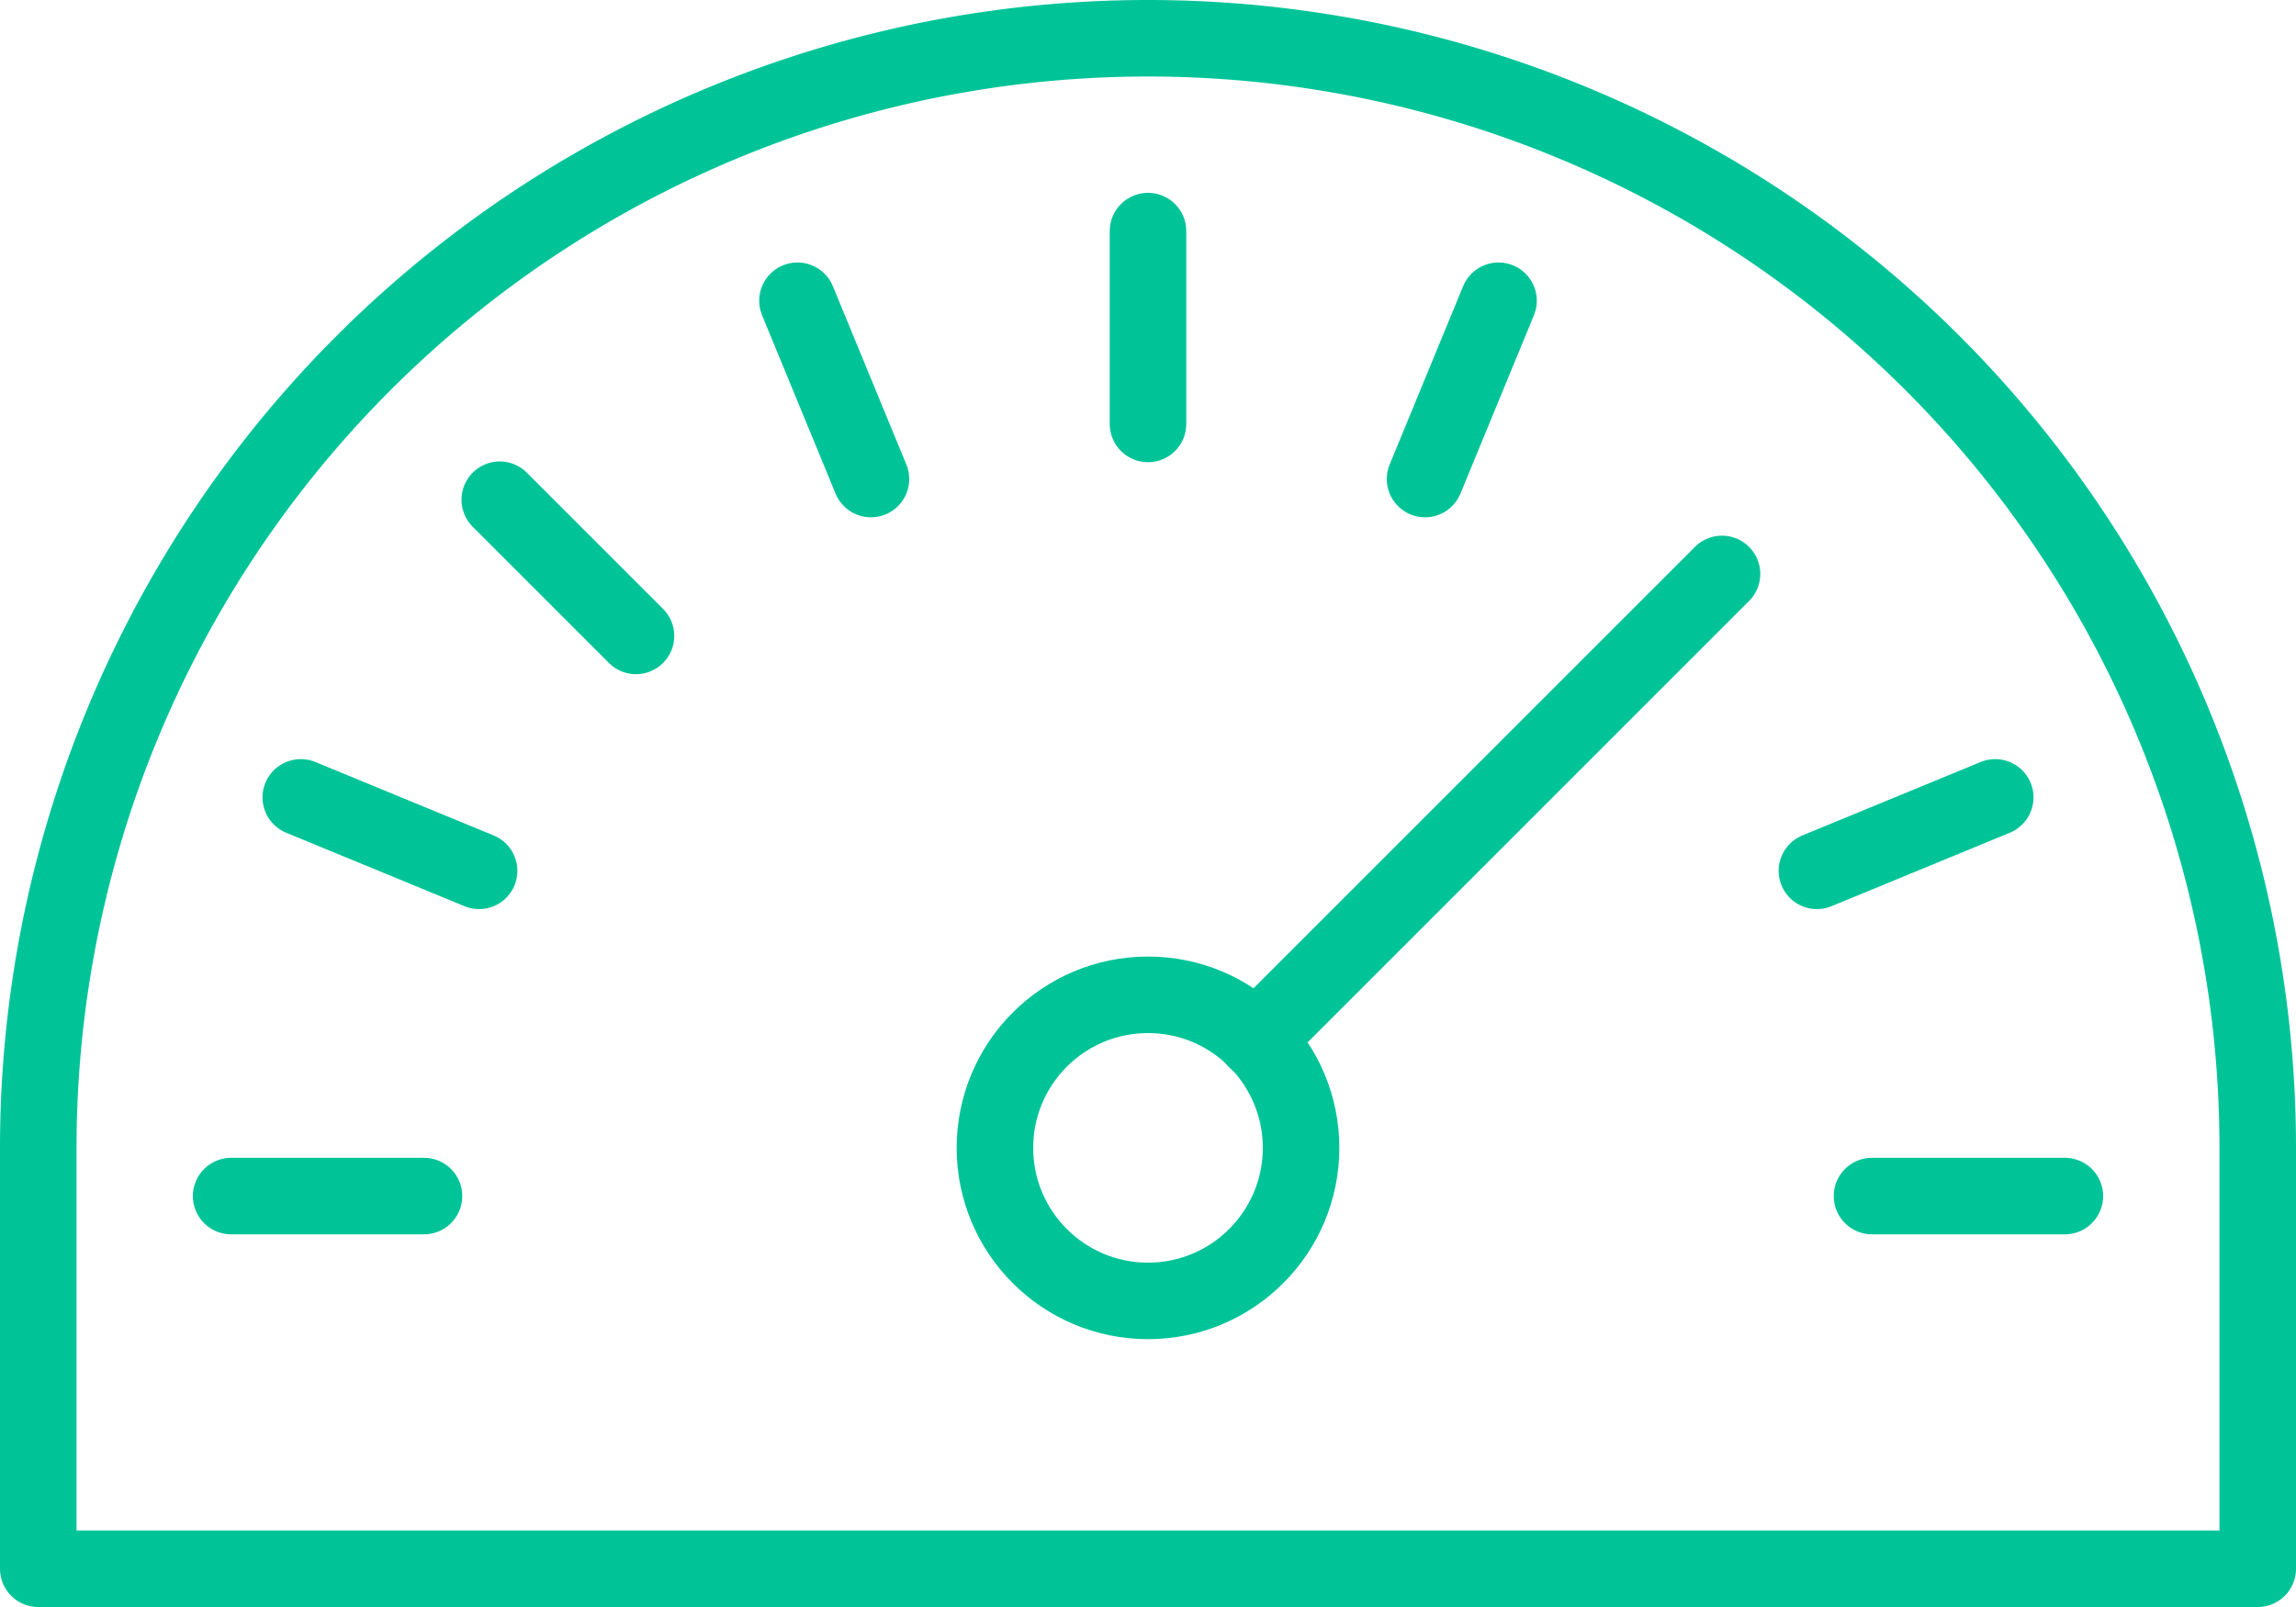 <svg xmlns="http://www.w3.org/2000/svg" viewBox="0 0 30 21"><defs><style>.cls-1{fill:none;stroke:#00c498;stroke-linecap:round;stroke-linejoin:round;}</style></defs><title>icon-flexible-controls</title><g id="Layer_2" data-name="Layer 2"><g id="icons"><circle class="cls-1" cx="15" cy="15" r="2"/><line class="cls-1" x1="16.41" y1="13.59" x2="22.5" y2="7.5"/><line class="cls-1" x1="3.02" y1="15.63" x2="5.54" y2="15.63"/><line class="cls-1" x1="26.98" y1="15.63" x2="24.46" y2="15.63"/><line class="cls-1" x1="26.07" y1="10.42" x2="23.74" y2="11.38"/><line class="cls-1" x1="19.58" y1="3.93" x2="18.62" y2="6.26"/><line class="cls-1" x1="15" y1="3.02" x2="15" y2="5.54"/><line class="cls-1" x1="10.42" y1="3.93" x2="11.38" y2="6.26"/><line class="cls-1" x1="6.53" y1="6.53" x2="8.31" y2="8.31"/><line class="cls-1" x1="3.93" y1="10.42" x2="6.26" y2="11.38"/><path class="cls-1" d="M15,.5A14.5,14.5,0,0,0,.5,15v5.5h29V15A14.5,14.5,0,0,0,15,.5Z"/></g></g></svg>